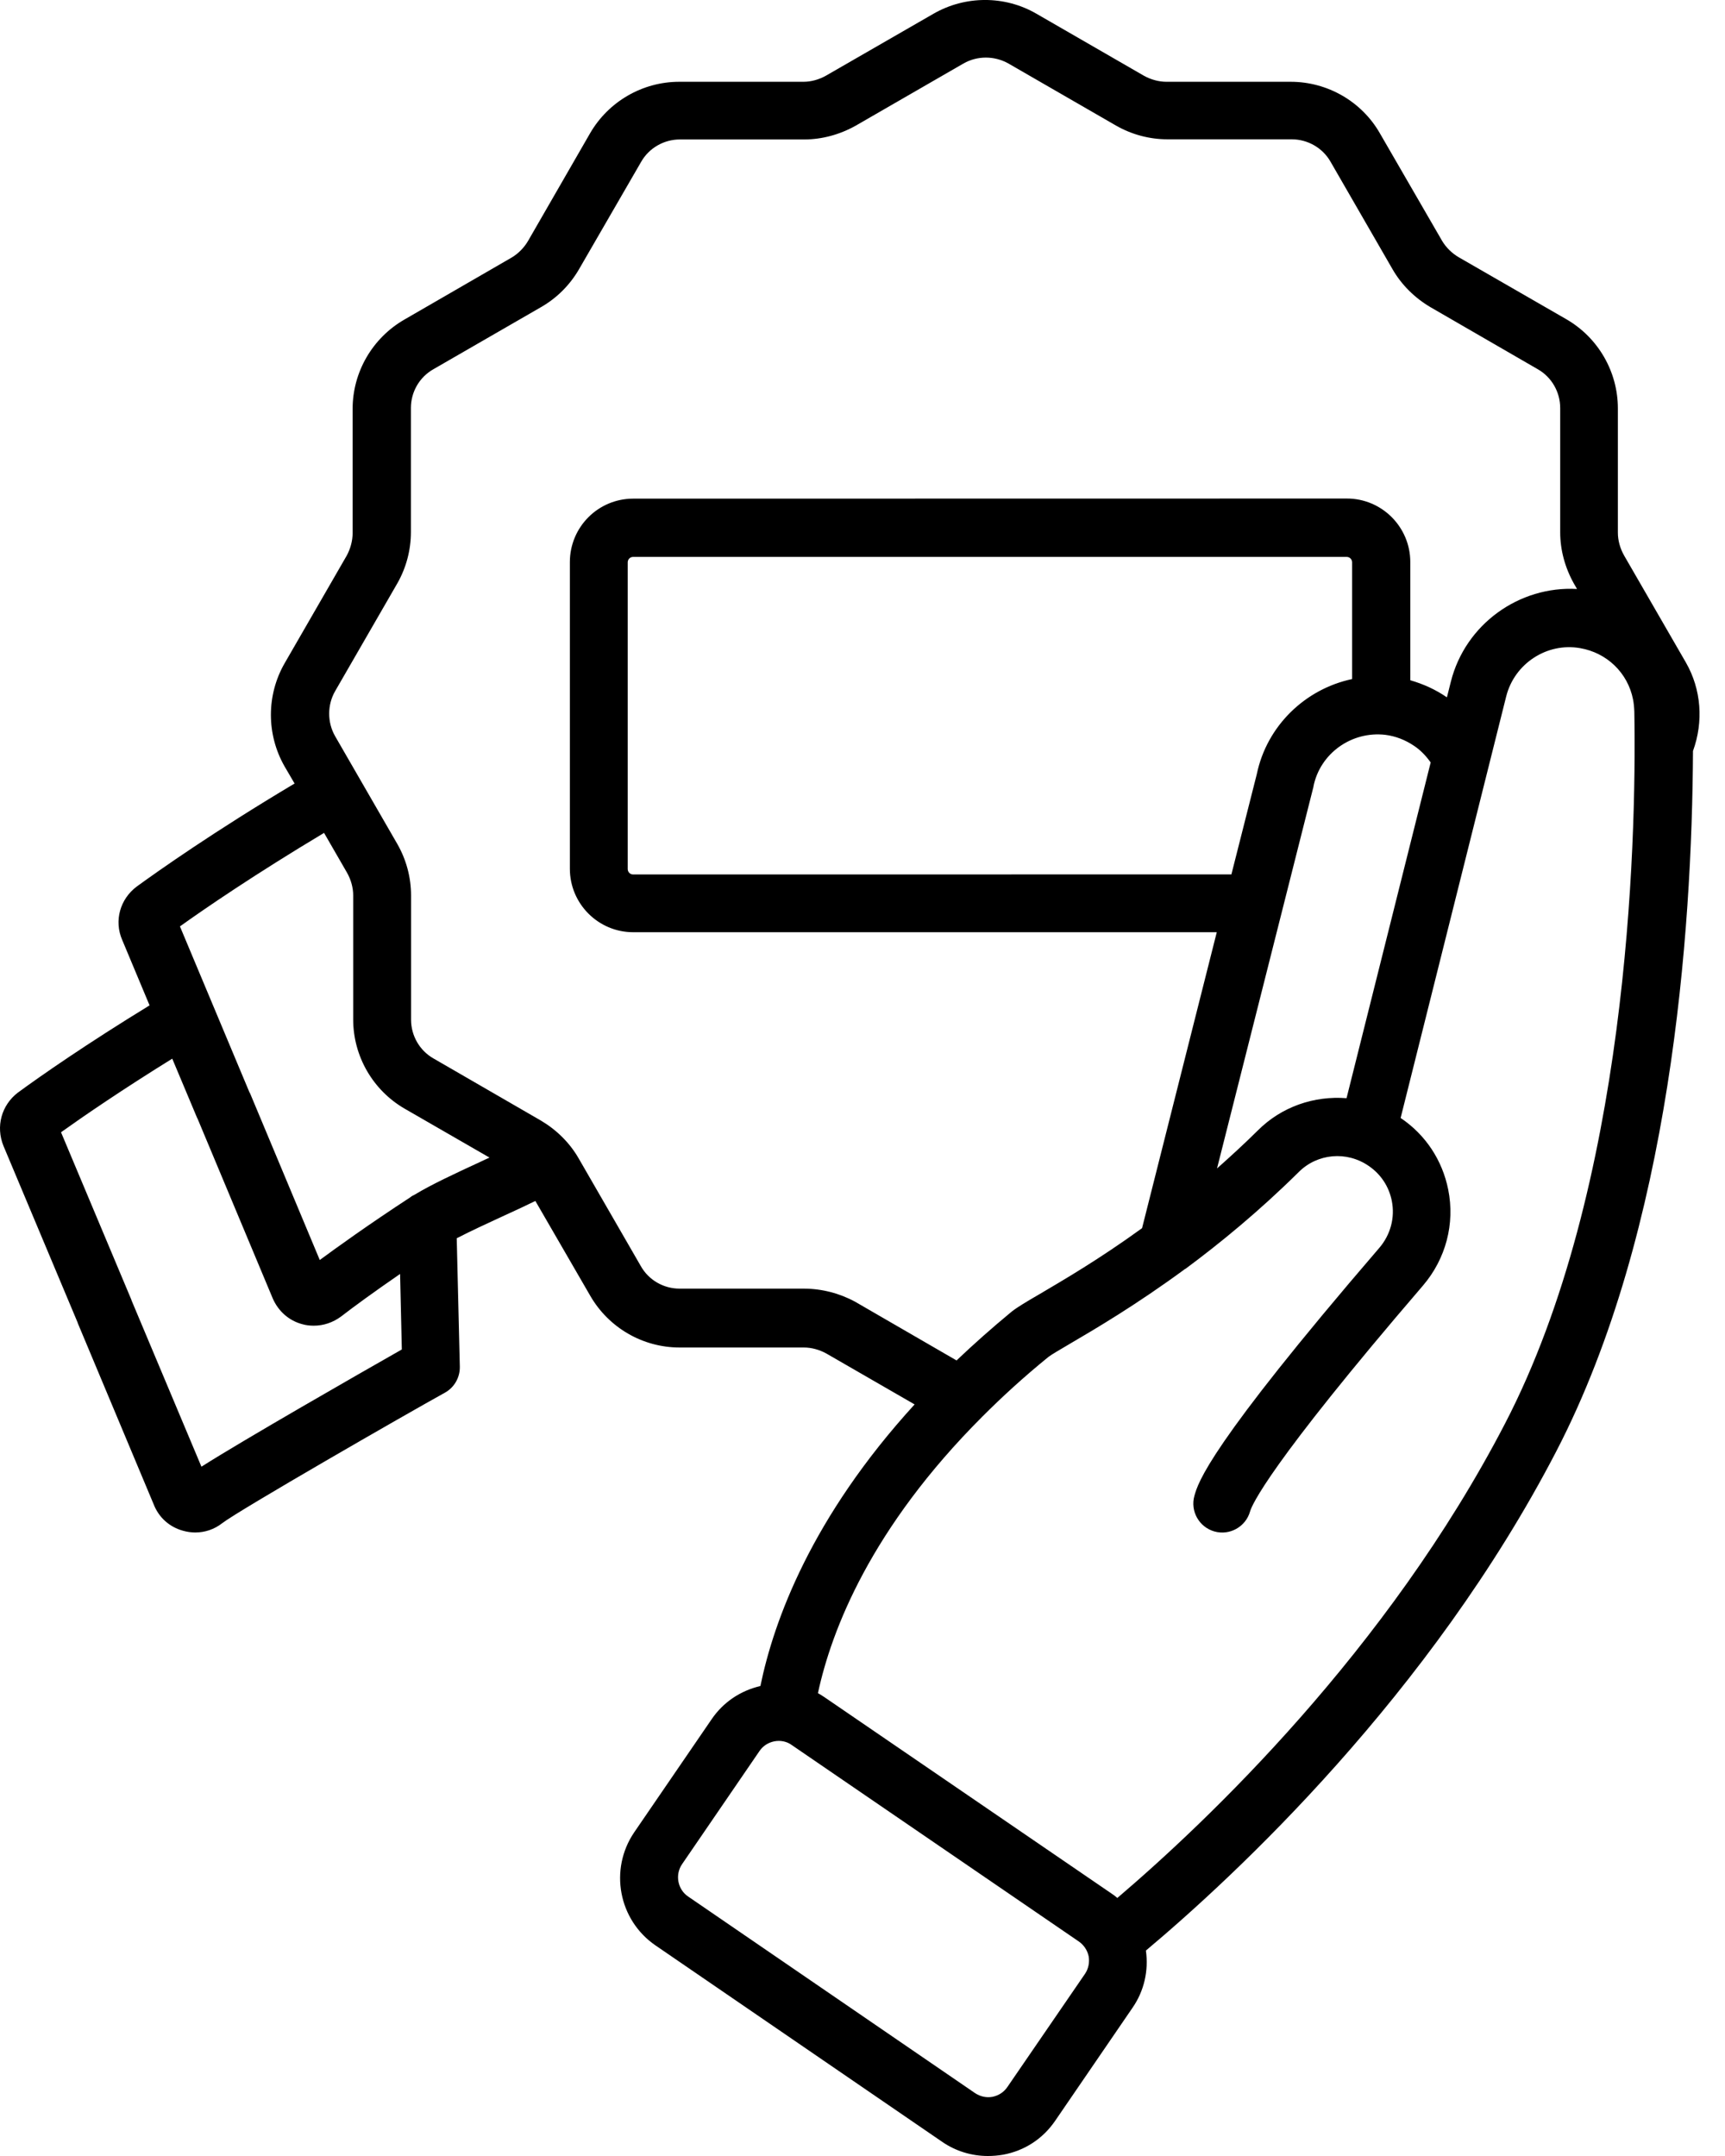 <svg width="48" height="60" viewBox="0 0 48 60" fill="none" xmlns="http://www.w3.org/2000/svg">
<path d="M46.914 18.441L45.19 15.455C45.081 15.26 45.019 15.041 45.019 14.822V11.365C45.019 10.345 44.471 9.396 43.585 8.884L40.592 7.16C40.404 7.05 40.24 6.891 40.128 6.703L38.397 3.71C37.892 2.826 36.94 2.276 35.916 2.276H32.459C32.245 2.276 32.026 2.215 31.838 2.112L28.838 0.381C27.954 -0.131 26.857 -0.124 25.978 0.381L22.985 2.105C22.79 2.215 22.571 2.276 22.357 2.276H18.9C17.881 2.276 16.931 2.824 16.419 3.71L14.695 6.703C14.585 6.891 14.426 7.055 14.238 7.167L11.245 8.898C10.362 9.41 9.812 10.355 9.812 11.379V14.836C9.812 15.055 9.75 15.274 9.647 15.464L7.916 18.465C7.412 19.348 7.412 20.438 7.916 21.324L8.197 21.805C5.947 23.145 4.395 24.243 3.809 24.669C3.34 25.017 3.169 25.626 3.4 26.157L4.162 27.979C2.419 29.046 1.138 29.936 0.493 30.41C0.043 30.757 -0.124 31.348 0.097 31.891L2.157 36.798C2.164 36.81 2.164 36.822 2.169 36.834L4.278 41.869C4.419 42.229 4.716 42.498 5.095 42.6C5.204 42.631 5.321 42.648 5.431 42.648C5.7 42.648 5.962 42.562 6.181 42.391C6.645 42.031 11.307 39.35 12.381 38.757C12.643 38.612 12.802 38.331 12.795 38.031L12.709 34.46C13.088 34.264 13.562 34.045 14.026 33.831C14.319 33.698 14.612 33.562 14.897 33.422L16.428 36.067C16.94 36.95 17.885 37.5 18.909 37.5H22.366C22.585 37.5 22.8 37.562 22.988 37.664L25.45 39.084C22.578 42.229 21.531 45.105 21.159 46.921C20.605 47.05 20.123 47.371 19.8 47.848L17.647 50.993C16.947 52.024 17.209 53.431 18.238 54.138L26.216 59.605C26.595 59.867 27.04 60 27.49 60C27.631 60 27.771 59.988 27.912 59.964C28.509 59.855 29.021 59.519 29.362 59.019L31.514 55.874C31.838 55.405 31.964 54.843 31.886 54.283C34.355 52.212 39.79 47.169 43.307 40.386C46.495 34.236 47.085 25.933 47.109 20.9C47.407 20.081 47.34 19.186 46.914 18.441ZM5.605 40.817L3.671 36.215C3.664 36.203 3.659 36.191 3.659 36.179L1.698 31.51C2.338 31.053 3.398 30.326 4.793 29.462L5.469 31.072C5.476 31.095 5.488 31.114 5.5 31.138L7.59 36.136C7.743 36.488 8.04 36.753 8.407 36.85C8.512 36.881 8.621 36.893 8.731 36.893C9 36.893 9.262 36.807 9.493 36.636C9.84 36.367 10.414 35.948 11.133 35.453L11.181 37.555C9.945 38.257 6.795 40.062 5.605 40.817ZM11.536 33.248C11.493 33.267 11.45 33.291 11.414 33.322C10.219 34.103 9.371 34.717 8.898 35.065L6.971 30.457C6.964 30.434 6.952 30.415 6.94 30.395L5.007 25.781C5.695 25.288 7.093 24.331 9.017 23.179L9.657 24.288C9.767 24.484 9.828 24.703 9.828 24.917V28.374C9.828 29.393 10.376 30.343 11.262 30.855L13.621 32.215C13.536 32.25 13.457 32.293 13.371 32.331C12.669 32.655 12.012 32.96 11.536 33.248ZM22.367 35.862H18.91C18.465 35.862 18.05 35.624 17.831 35.234L16.1 32.234C15.85 31.8 15.484 31.441 15.053 31.186L12.06 29.455C11.676 29.236 11.438 28.822 11.438 28.377V24.919C11.438 24.427 11.31 23.931 11.055 23.486L9.324 20.486C9.105 20.103 9.105 19.619 9.324 19.236L11.055 16.236C11.305 15.798 11.434 15.303 11.434 14.81V11.353C11.434 10.907 11.672 10.493 12.062 10.274L15.062 8.543C15.495 8.293 15.855 7.934 16.11 7.496L17.841 4.503C18.06 4.119 18.474 3.881 18.919 3.881H22.376C22.869 3.881 23.364 3.748 23.81 3.498L26.81 1.767C27.193 1.548 27.669 1.548 28.06 1.767L31.06 3.498C31.498 3.748 31.993 3.877 32.486 3.877H35.943C36.388 3.877 36.803 4.115 37.022 4.498L38.752 7.498C39.002 7.931 39.369 8.291 39.8 8.546L42.793 10.277C43.176 10.495 43.414 10.91 43.414 11.355V14.812C43.414 15.305 43.548 15.8 43.798 16.245L43.883 16.391C42.274 16.3 40.774 17.372 40.372 18.969L40.262 19.407C39.945 19.188 39.605 19.036 39.243 18.931V15.641C39.243 14.665 38.45 13.874 37.481 13.874L17.619 13.877C16.643 13.877 15.857 14.669 15.857 15.643V24.177C15.857 25.153 16.65 25.943 17.619 25.943H33.858L31.779 34.179C30.584 35.046 29.579 35.629 28.95 36.001C28.555 36.231 28.317 36.372 28.153 36.5C27.598 36.958 27.093 37.408 26.617 37.86L23.796 36.227C23.362 35.991 22.867 35.862 22.367 35.862ZM34.998 31.462C34.615 31.841 34.236 32.188 33.865 32.517L36.541 21.924C36.548 21.912 36.548 21.9 36.548 21.888C36.731 20.967 37.608 20.341 38.548 20.45C38.834 20.486 39.103 20.591 39.346 20.755C39.529 20.876 39.681 21.036 39.81 21.219L37.469 30.562C36.569 30.491 35.662 30.796 34.998 31.462ZM37.624 18.898C36.327 19.172 35.253 20.191 34.972 21.543L34.265 24.334L17.619 24.336C17.534 24.336 17.467 24.269 17.467 24.184V15.65C17.467 15.565 17.534 15.498 17.619 15.498H37.471C37.557 15.498 37.624 15.565 37.624 15.65L37.624 18.898ZM30.189 54.934L28.032 58.079C27.934 58.224 27.789 58.317 27.617 58.353C27.446 58.384 27.277 58.346 27.129 58.248L19.151 52.781C18.853 52.581 18.779 52.172 18.979 51.879L21.131 48.734C21.229 48.588 21.374 48.495 21.546 48.46C21.588 48.453 21.624 48.448 21.667 48.448C21.796 48.448 21.924 48.484 22.034 48.565L30.02 54.031C30.16 54.129 30.258 54.274 30.294 54.446C30.322 54.617 30.286 54.793 30.189 54.934ZM41.879 39.617C38.601 45.938 33.572 50.705 31.091 52.819C31.044 52.776 30.987 52.733 30.932 52.698L22.948 47.236C22.886 47.193 22.827 47.157 22.76 47.119C23.139 45.357 24.236 42.524 27.332 39.426L27.339 39.419C27.886 38.872 28.491 38.317 29.174 37.762C29.241 37.707 29.515 37.548 29.76 37.403C30.46 36.993 31.613 36.317 32.979 35.312H32.986C33.955 34.593 35.034 33.71 36.139 32.617C36.658 32.098 37.474 32.026 38.084 32.446C38.424 32.676 38.651 33.024 38.729 33.422C38.82 33.886 38.694 34.36 38.382 34.726C33.622 40.26 33.341 41.255 33.236 41.626C33.115 42.052 33.365 42.498 33.791 42.619C34.217 42.74 34.663 42.49 34.784 42.064C34.832 41.893 35.289 40.791 39.598 35.774C40.232 35.031 40.489 34.055 40.298 33.105C40.134 32.288 39.67 31.581 38.974 31.112L41.912 19.379C42.143 18.465 43.046 17.874 43.972 18.038C44.715 18.167 45.296 18.727 45.441 19.465C45.46 19.562 45.472 19.672 45.477 19.805C45.543 23.593 45.275 33.076 41.879 39.617Z" fill="black"/>
</svg>
